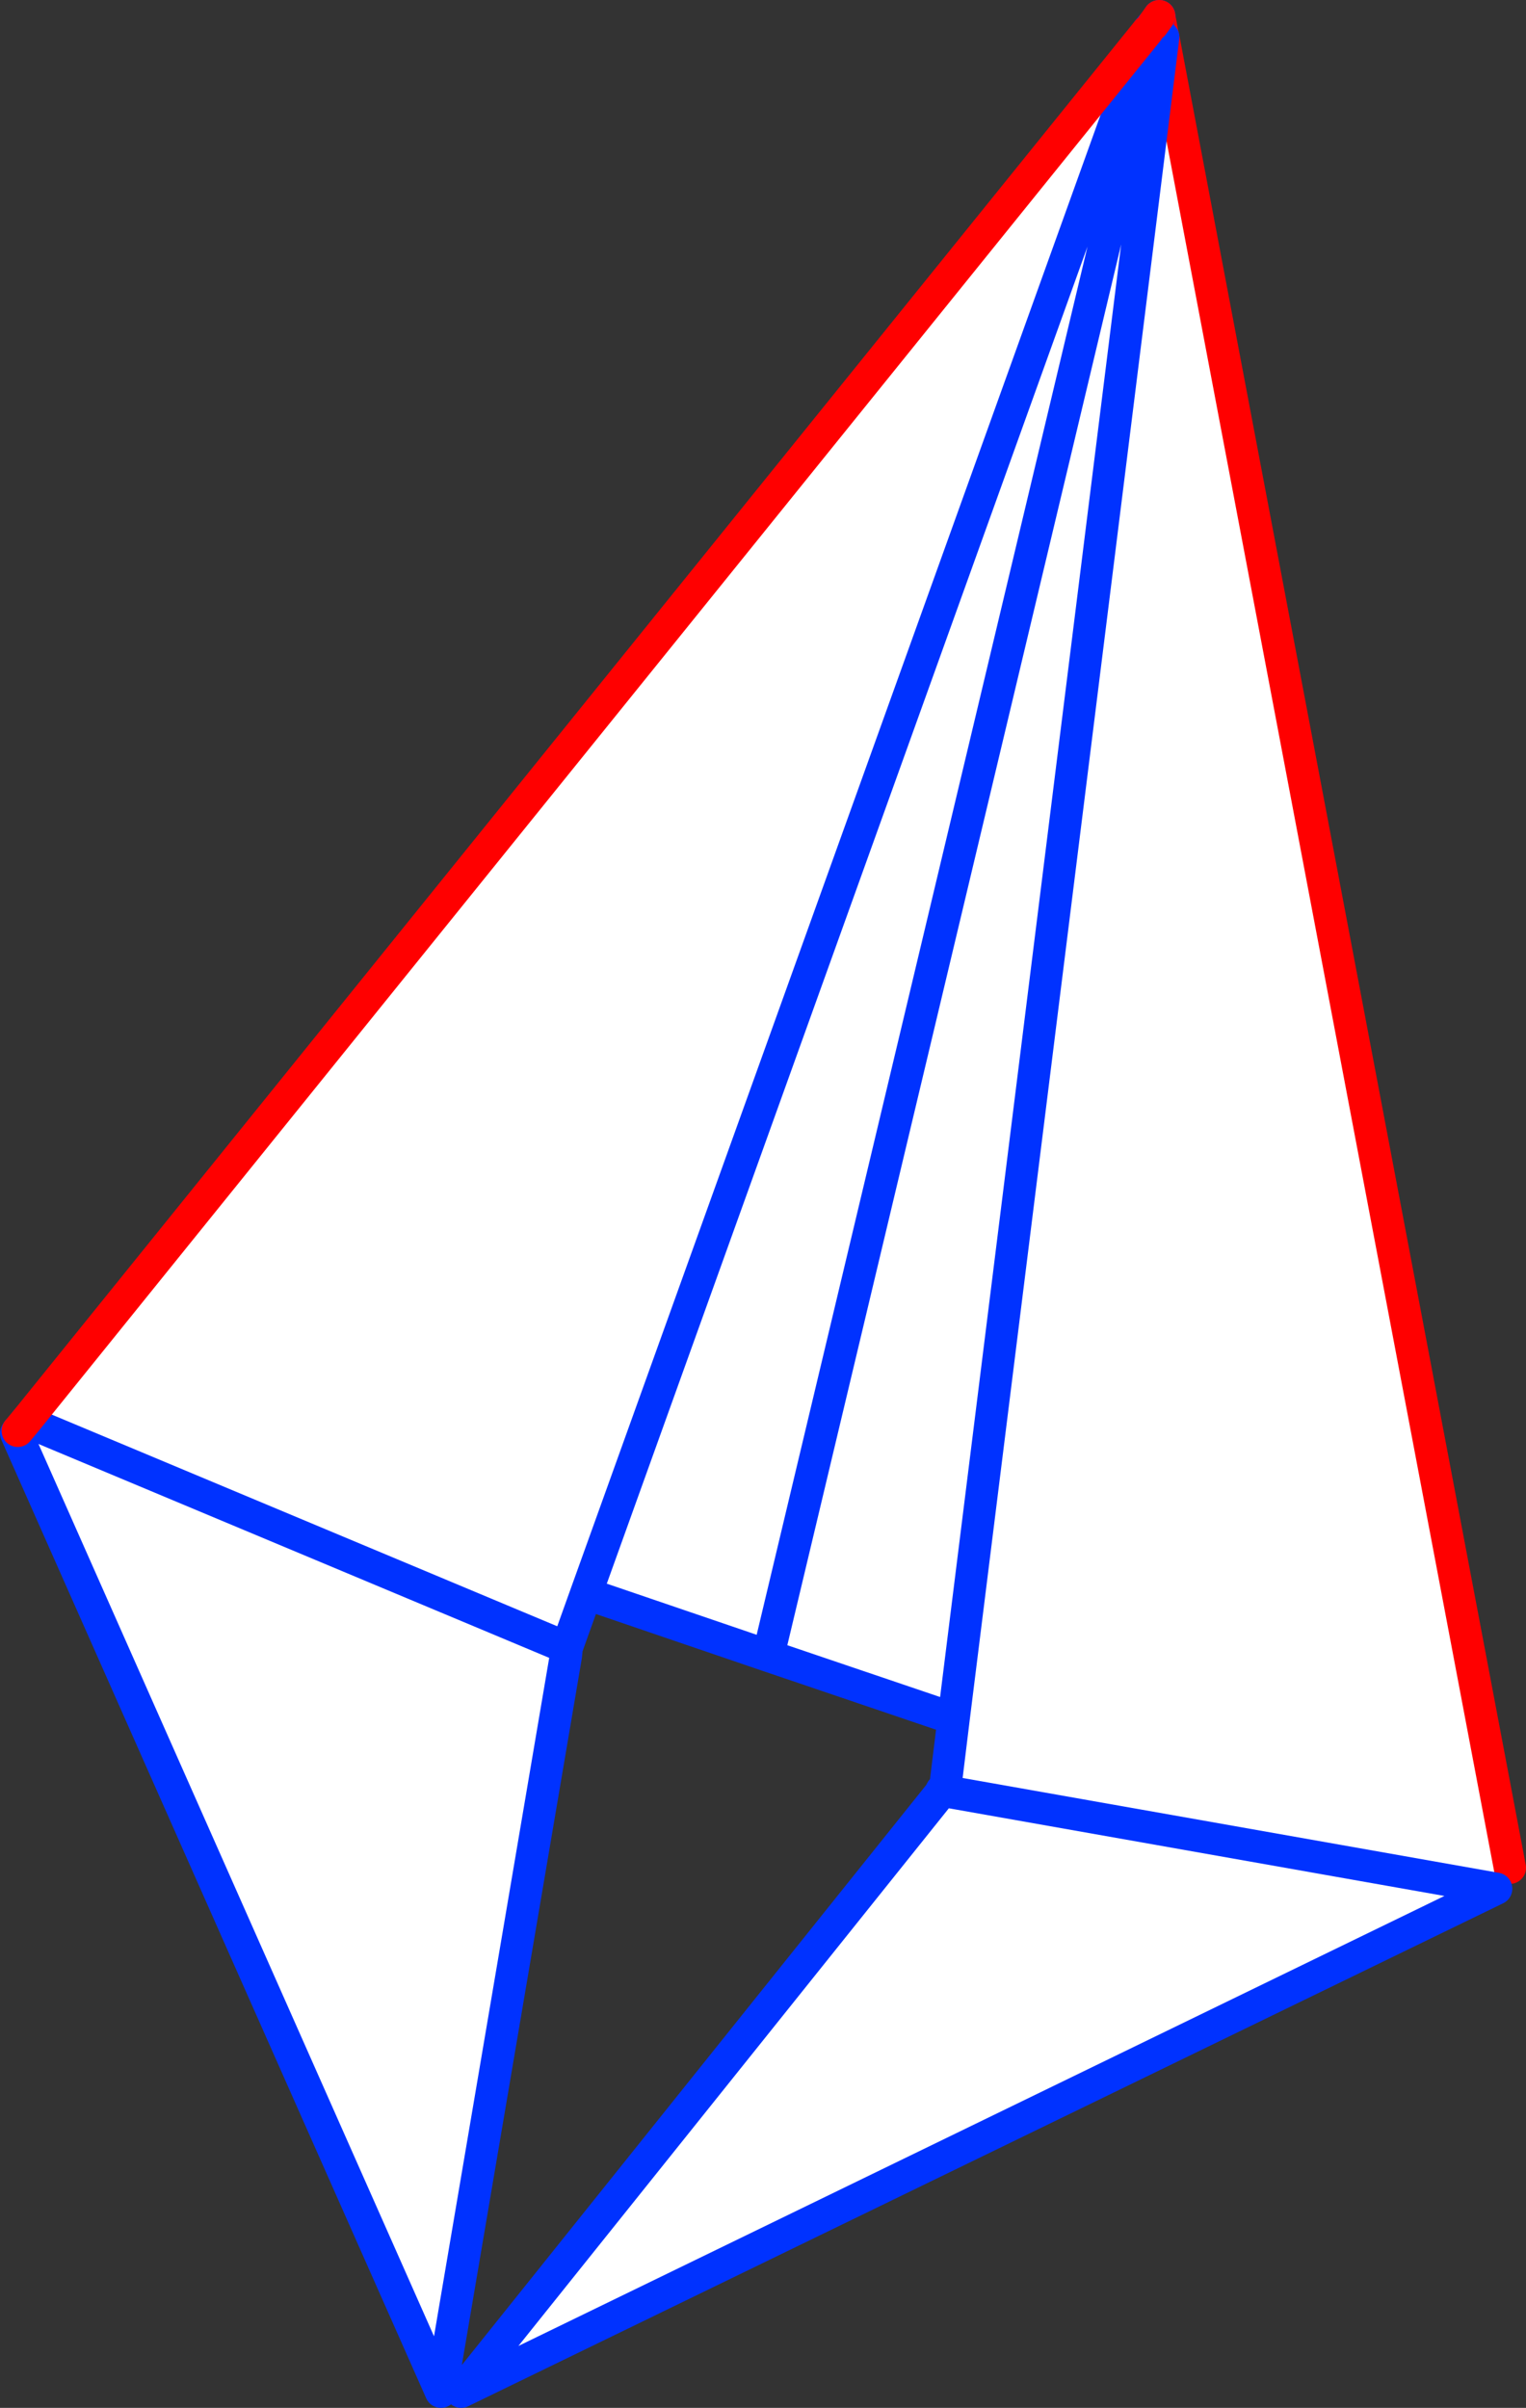 <?xml version="1.0" encoding="UTF-8" standalone="no"?>
<svg xmlns:xlink="http://www.w3.org/1999/xlink" height="149.35px" width="94.65px" xmlns="http://www.w3.org/2000/svg">
  <rect width="100%" height="100%" fill="#333333" stroke="none"/>
  <g transform="matrix(1.0, 0.0, 0.0, 1.0, -298.65, -240.95)">
    <path d="M369.85 242.85 L369.8 243.0 370.25 243.15 370.75 243.05 370.8 243.25 392.3 356.8 391.45 358.1 327.25 389.3 356.95 352.2 357.25 352.05 357.8 347.55 346.3 343.65 335.6 340.0 335.0 339.8 333.8 343.15 333.75 343.65 326.0 389.3 299.65 329.85 299.75 329.7 300.25 329.1 369.85 242.85 M300.25 329.1 L333.8 343.15 300.25 329.1 M369.8 243.0 L335.0 339.8 369.8 243.0 M346.3 343.65 L370.25 243.15 346.3 343.65 M370.8 243.25 L357.8 347.55 370.8 243.25 M391.45 358.1 L357.25 352.05 391.45 358.1" fill="#ffffff" fill-rule="evenodd" stroke="none"/>
    <path d="M370.75 243.05 L370.8 243.25 392.3 356.8 M370.75 243.05 L370.55 241.95" fill="none" stroke="#ff0000" stroke-linecap="round" stroke-linejoin="round" stroke-width="2.0"/>
    <path d="M370.15 242.5 L370.05 242.6 369.85 242.85 369.8 243.0 335.0 339.8 333.8 343.15 333.75 343.65 326.0 389.3 299.65 329.85 299.75 329.7 M370.25 243.15 L370.3 243.05 370.3 242.95 370.55 241.95 M391.45 358.1 L327.25 389.3 356.95 352.2 357.05 352.0 357.25 352.05 357.8 347.55 346.3 343.65 335.6 340.0 M333.75 343.65 L333.8 343.15 300.25 329.1 M356.95 352.2 L357.25 352.05 391.45 358.1 M357.8 347.55 L370.8 243.25 M370.25 243.15 L346.3 343.65" fill="none" stroke="#0032ff" stroke-linecap="round" stroke-linejoin="round" stroke-width="2.0"/>
    <path d="M370.55 241.95 L370.15 242.5 M299.75 329.7 L300.25 329.1 369.85 242.85" fill="none" stroke="#ff0000" stroke-linecap="round" stroke-linejoin="round" stroke-width="2.0"/>
  </g>
</svg>
